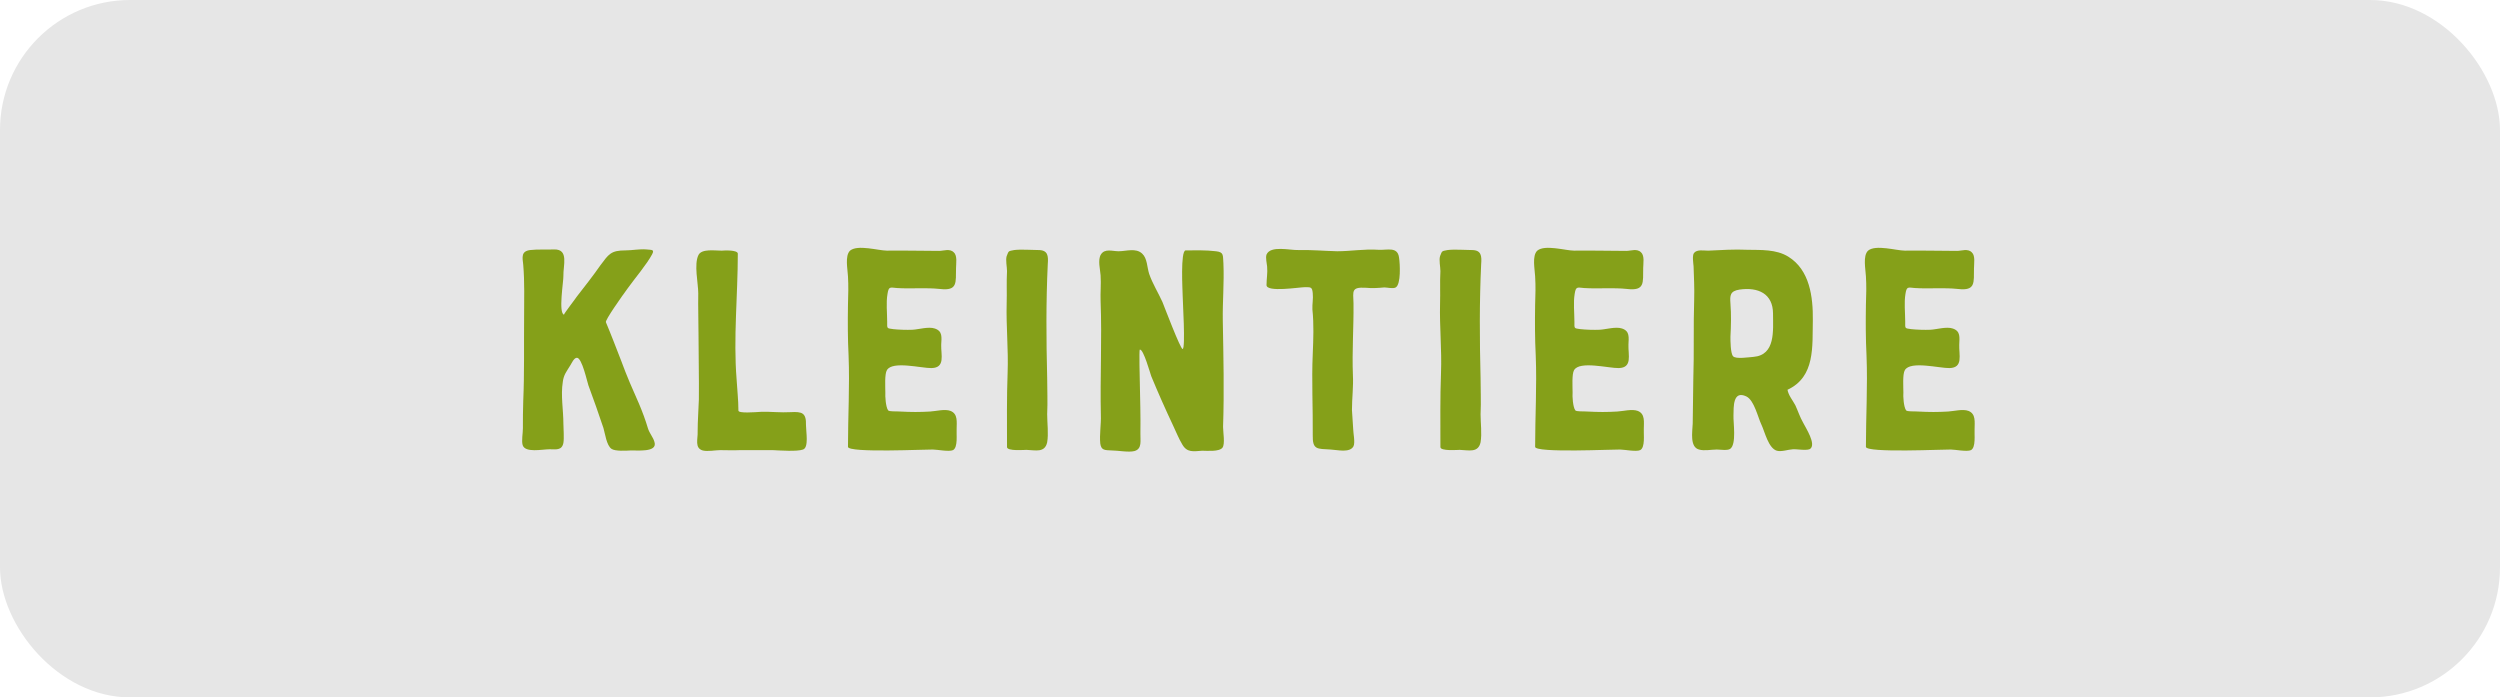 <svg xml:space="preserve" width="288.185" height="80.392" style="clip-rule:evenodd;fill-rule:evenodd;image-rendering:optimizeQuality;shape-rendering:geometricPrecision;text-rendering:geometricPrecision" viewBox="0 0 288.185 80.41" version="1.1" id="svg140" xmlns="http://www.w3.org/2000/svg"><defs id="defs75"><style id="style73">.fil2{fill:#85a019;fill-rule:nonzero}</style></defs><g id="Ebene_x0020_1" transform="translate(-55.953 -548.33)"><g id="_105553665942976"><rect x="55.92" y="548.33" width="288.25" height="80.41" rx="15" ry="15" id="rect96" style="fill:#e6e6e6"/><path class="fil2" d="M128.29 581.58c.9-1.25 2.19-2.75 2.82-3.93.31-.59-.07-.49-.66-.56-.77-.07-1.64.11-2.41.11-1.7 0-1.94.45-2.88 1.7-.87 1.25-1.81 2.44-2.75 3.65 0 .04-1.53 2.02-1.46 2.06-.67-.18-.04-3.94-.07-4.46-.04-1.18.66-3.09-1.05-3.06-.9.04-1.95-.03-2.78.07-1.05.14-.91.8-.8 1.71.17 1.98.1 4.07.1 6.05-.03 3.17.04 6.47-.1 9.67-.04 1.05-.04 2.09-.04 3.14 0 .55-.17 1.42-.03 1.91.28.94 2.26.49 3.1.49.73 0 1.42.17 1.6-.73.1-.6 0-1.61 0-2.23 0-1.53-.32-3.27-.07-4.8.1-.84.45-1.22.87-1.92.14-.21.41-.87.76-.87.59 0 1.19 2.82 1.32 3.17.6 1.64 1.19 3.27 1.74 4.94.18.59.35 2.02.94 2.4.42.28 1.67.21 2.13.18.76-.04 3.2.27 2.81-.98-.13-.52-.59-1.01-.76-1.6-.28-.94-.63-1.88-1.01-2.78-.73-1.64-1.43-3.24-2.05-4.94-.56-1.43-1.19-3.1-1.78-4.49-.1-.25 1.85-3 2.51-3.9z" id="path98"/><path id="_1_126" class="fil2" d="M140.99 577.58c0-.45-1.57-.38-1.85-.35-.83 0-2.29-.24-2.68.49-.55 1.08-.03 3.27-.03 4.42-.03 1.63.03 3.2.03 4.83 0 2.47.07 4.94.04 7.42-.04 1.25-.14 2.47-.14 3.68.04.87-.38 1.92.59 2.2.59.14 1.43-.04 2.02-.04.77 0 1.5.04 2.23 0h3.83c.83.04 2.81.18 3.48-.07.69-.24.34-2.05.34-2.82.04-1.42-.45-1.56-1.77-1.49-1.15.07-2.26-.07-3.38-.04-.69.04-2.64.21-2.64-.14 0-1.25-.14-2.33-.21-3.62-.38-4.73.14-9.71.14-14.47z"/><path id="_2_127" class="fil2" d="M153.69 599.85c0 .73 9.12.28 9.78.31.49 0 1.88.28 2.33.07.59-.31.38-1.81.42-2.4 0-.84.17-1.77-.7-2.12-.66-.25-1.67.03-2.36.07-1.19.07-2.16.07-3.45 0-.49-.04-1.25.03-1.39-.14-.28-.39-.35-1.64-.32-2.06 0-.59-.1-2.12.18-2.57.63-1.11 4-.21 5.15-.24 1.6-.04 1.08-1.5 1.11-2.68.04-.87.18-1.57-.73-1.88-.73-.25-1.84.1-2.57.14-.66.03-1.6 0-2.23-.07-.77-.11-.7-.04-.7-.87 0-1.01-.14-2.19.04-3.2.14-.87.28-.74 1.08-.67 1.67.11 3.3-.07 4.97.11 2.06.24 1.81-.73 1.85-2.4 0-.52.17-1.43-.25-1.81-.45-.49-1.18-.18-1.7-.18-1.98 0-4-.06-6.02-.03-.97 0-3.38-.73-4.25 0-.62.59-.27 2.19-.24 2.96.07 1.11.03 2.19 0 3.3-.03 1.92-.03 3.9.07 5.85.14 3.48-.07 7.03-.07 10.51z"/><path id="_3_128" class="fil2" d="M172.03 599.88c0 .49 2.02.32 2.23.32 1.04.03 2.12.38 2.4-.87.17-1.01 0-2.23 0-3.24.07-1.43 0-2.82 0-4.21-.11-4.39-.14-8.73.07-13.12.07-.9.03-1.6-1.08-1.6-.84 0-1.99-.1-2.79 0-.66.14-.62.04-.87.7-.14.45.04 1.25.04 1.74-.07 1.25 0 2.47-.04 3.72-.07 2.68.21 5.32.11 7.97-.11 2.89-.07 5.74-.07 8.59z"/><path id="_4_129" class="fil2" d="M192.63 577.2c-.63 0-.35 4.73-.35 5.14 0 .6.35 6.16 0 6.23-.24.07-2.16-5.01-2.33-5.42-.49-1.08-1.15-2.13-1.53-3.24-.25-.77-.21-1.78-.8-2.33-.73-.7-1.85-.28-2.72-.28-.73 0-1.6-.35-2.05.38-.38.63-.07 1.74-.03 2.4.07 1.01-.04 1.99 0 3 .17 4.38-.07 8.76.03 13.11.04 1.05-.17 2.23-.07 3.27.11.81.52.77 1.36.81.69 0 1.91.24 2.57.07.94-.25.67-1.26.7-2.02.03-1.99-.03-3.97-.07-5.95 0-.14-.1-3.69 0-3.73.42-.1 1.22 2.82 1.32 3.07.77 1.87 1.64 3.82 2.51 5.67.35.73.66 1.53 1.08 2.22.55.94 1.28.77 2.29.7.53 0 1.95.14 2.33-.35.32-.42.07-1.77.07-2.4.14-4.04.04-8.14-.03-12.21-.04-2.23.17-4.42.07-6.65-.07-.94.07-1.29-.87-1.39-1.11-.14-2.37-.1-3.48-.1z"/><path id="_5_130" class="fil2" d="M201.95 581.2c0 .87 3.8.24 4.46.24.69 0 .8 0 .87.7.07.62-.07 1.25-.04 1.87.18 1.68.11 3.45.04 5.12-.14 3.1.03 6.26 0 9.36-.04 1.74.52 1.57 2.05 1.67.8.04 2.23.42 2.65-.38.21-.45-.04-1.53-.04-2.02l-.14-2.16c0-1.35.18-2.68.11-4.03-.11-2.75.1-5.54.07-8.25-.04-1.43-.28-1.91 1.42-1.81.73.07 1.39.03 2.13-.04.34 0 1 .18 1.32 0 .62-.38.49-2.74.38-3.44-.17-1.32-1.39-.83-2.4-.9-1.6-.11-3.17.17-4.73.17-1.5-.04-3-.17-4.49-.14-.94.04-3.2-.56-3.66.52-.13.38.04 1.01.07 1.39.07.73-.07 1.4-.07 2.13z"/><path id="_6_131" class="fil2" d="M222 599.88c0 .49 2.02.32 2.22.32 1.05.03 2.13.38 2.41-.87.17-1.01 0-2.23 0-3.24.07-1.43 0-2.82 0-4.21-.11-4.39-.14-8.73.07-13.12.07-.9.03-1.6-1.08-1.6-.84 0-1.99-.1-2.79 0-.66.14-.62.04-.87.7-.14.45.04 1.25.04 1.74-.07 1.25 0 2.47-.04 3.72-.07 2.68.21 5.32.11 7.97-.11 2.89-.07 5.74-.07 8.59z"/><path id="_7_132" class="fil2" d="M232.92 599.85c0 .73 9.12.28 9.78.31.49 0 1.88.28 2.33.07.6-.31.39-1.81.42-2.4 0-.84.18-1.77-.69-2.12-.67-.25-1.67.03-2.37.07-1.18.07-2.16.07-3.45 0-.48-.04-1.25.03-1.39-.14-.28-.39-.35-1.64-.31-2.06 0-.59-.1-2.12.17-2.57.63-1.11 4.01-.21 5.15-.24 1.6-.04 1.08-1.5 1.12-2.68.03-.87.17-1.57-.73-1.88-.73-.25-1.85.1-2.58.14-.66.03-1.6 0-2.23-.07-.76-.11-.69-.04-.69-.87 0-1.01-.14-2.19.03-3.2.14-.87.28-.74 1.08-.67 1.67.11 3.31-.07 4.98.11 2.05.24 1.81-.73 1.84-2.4 0-.52.18-1.43-.24-1.81-.45-.49-1.19-.18-1.71-.18-1.98 0-4-.06-6.02-.03-.97 0-3.37-.73-4.24 0-.63.59-.28 2.19-.25 2.96.07 1.11.04 2.19 0 3.3-.03 1.92-.03 3.9.07 5.85.14 3.48-.07 7.03-.07 10.51z"/><path id="_8_133" class="fil2" d="M262.92 595.05c-.28-.53-.8-1.15-.9-1.78 3.23-1.5 2.85-5.04 2.92-8.04.03-2.64-.35-5.77-2.82-7.3-1.39-.87-3.17-.77-4.73-.8-1.5-.07-3.03.03-4.53.1-.52 0-1.28-.17-1.63.28-.21.31-.07 1.15-.04 1.53.04 1.25.11 2.5.07 3.79-.1 3.06 0 6.2-.1 9.19l-.07 5.15c-.04.97-.35 2.71.73 2.99.59.18 1.43 0 2.05 0 .39 0 1.19.14 1.53-.07.77-.52.35-3.06.39-3.9.03-.83-.11-2.92 1.49-2.15.91.45 1.33 2.43 1.74 3.27.39.83.8 2.71 1.78 2.99.55.14 1.28-.14 1.84-.17.42-.04 1.71.21 2.02-.07.66-.56-.52-2.37-.84-3-.38-.66-.59-1.35-.9-2.01zm-2.57-10.55c0 1.95.31 4.77-2.27 4.98-.48.03-2.02.28-2.33-.07-.31-.31-.31-1.85-.31-2.23.07-1.29.1-2.61 0-3.86-.07-.94-.04-1.43 1.04-1.6 2.13-.31 3.87.45 3.87 2.78z"/><path id="_9_134" class="fil2" d="M271.06 599.85c0 .73 9.12.28 9.78.31.49 0 1.88.28 2.33.07.59-.31.38-1.81.42-2.4 0-.84.17-1.77-.7-2.12-.66-.25-1.67.03-2.36.07-1.19.07-2.16.07-3.45 0-.49-.04-1.25.03-1.39-.14-.28-.39-.35-1.64-.31-2.06 0-.59-.11-2.12.17-2.57.63-1.11 4-.21 5.15-.24 1.6-.04 1.08-1.5 1.12-2.68.03-.87.17-1.57-.74-1.88-.73-.25-1.84.1-2.57.14-.66.03-1.6 0-2.23-.07-.76-.11-.69-.04-.69-.87 0-1.01-.14-2.19.03-3.2.14-.87.28-.74 1.08-.67 1.67.11 3.31-.07 4.98.11 2.05.24 1.81-.73 1.84-2.4 0-.52.17-1.43-.24-1.81-.46-.49-1.19-.18-1.71-.18-1.98 0-4-.06-6.02-.03-.97 0-3.37-.73-4.24 0-.63.59-.28 2.19-.25 2.96.07 1.11.04 2.19 0 3.3-.03 1.92-.03 3.9.07 5.85.14 3.48-.07 7.03-.07 10.51z"/></g></g></svg>